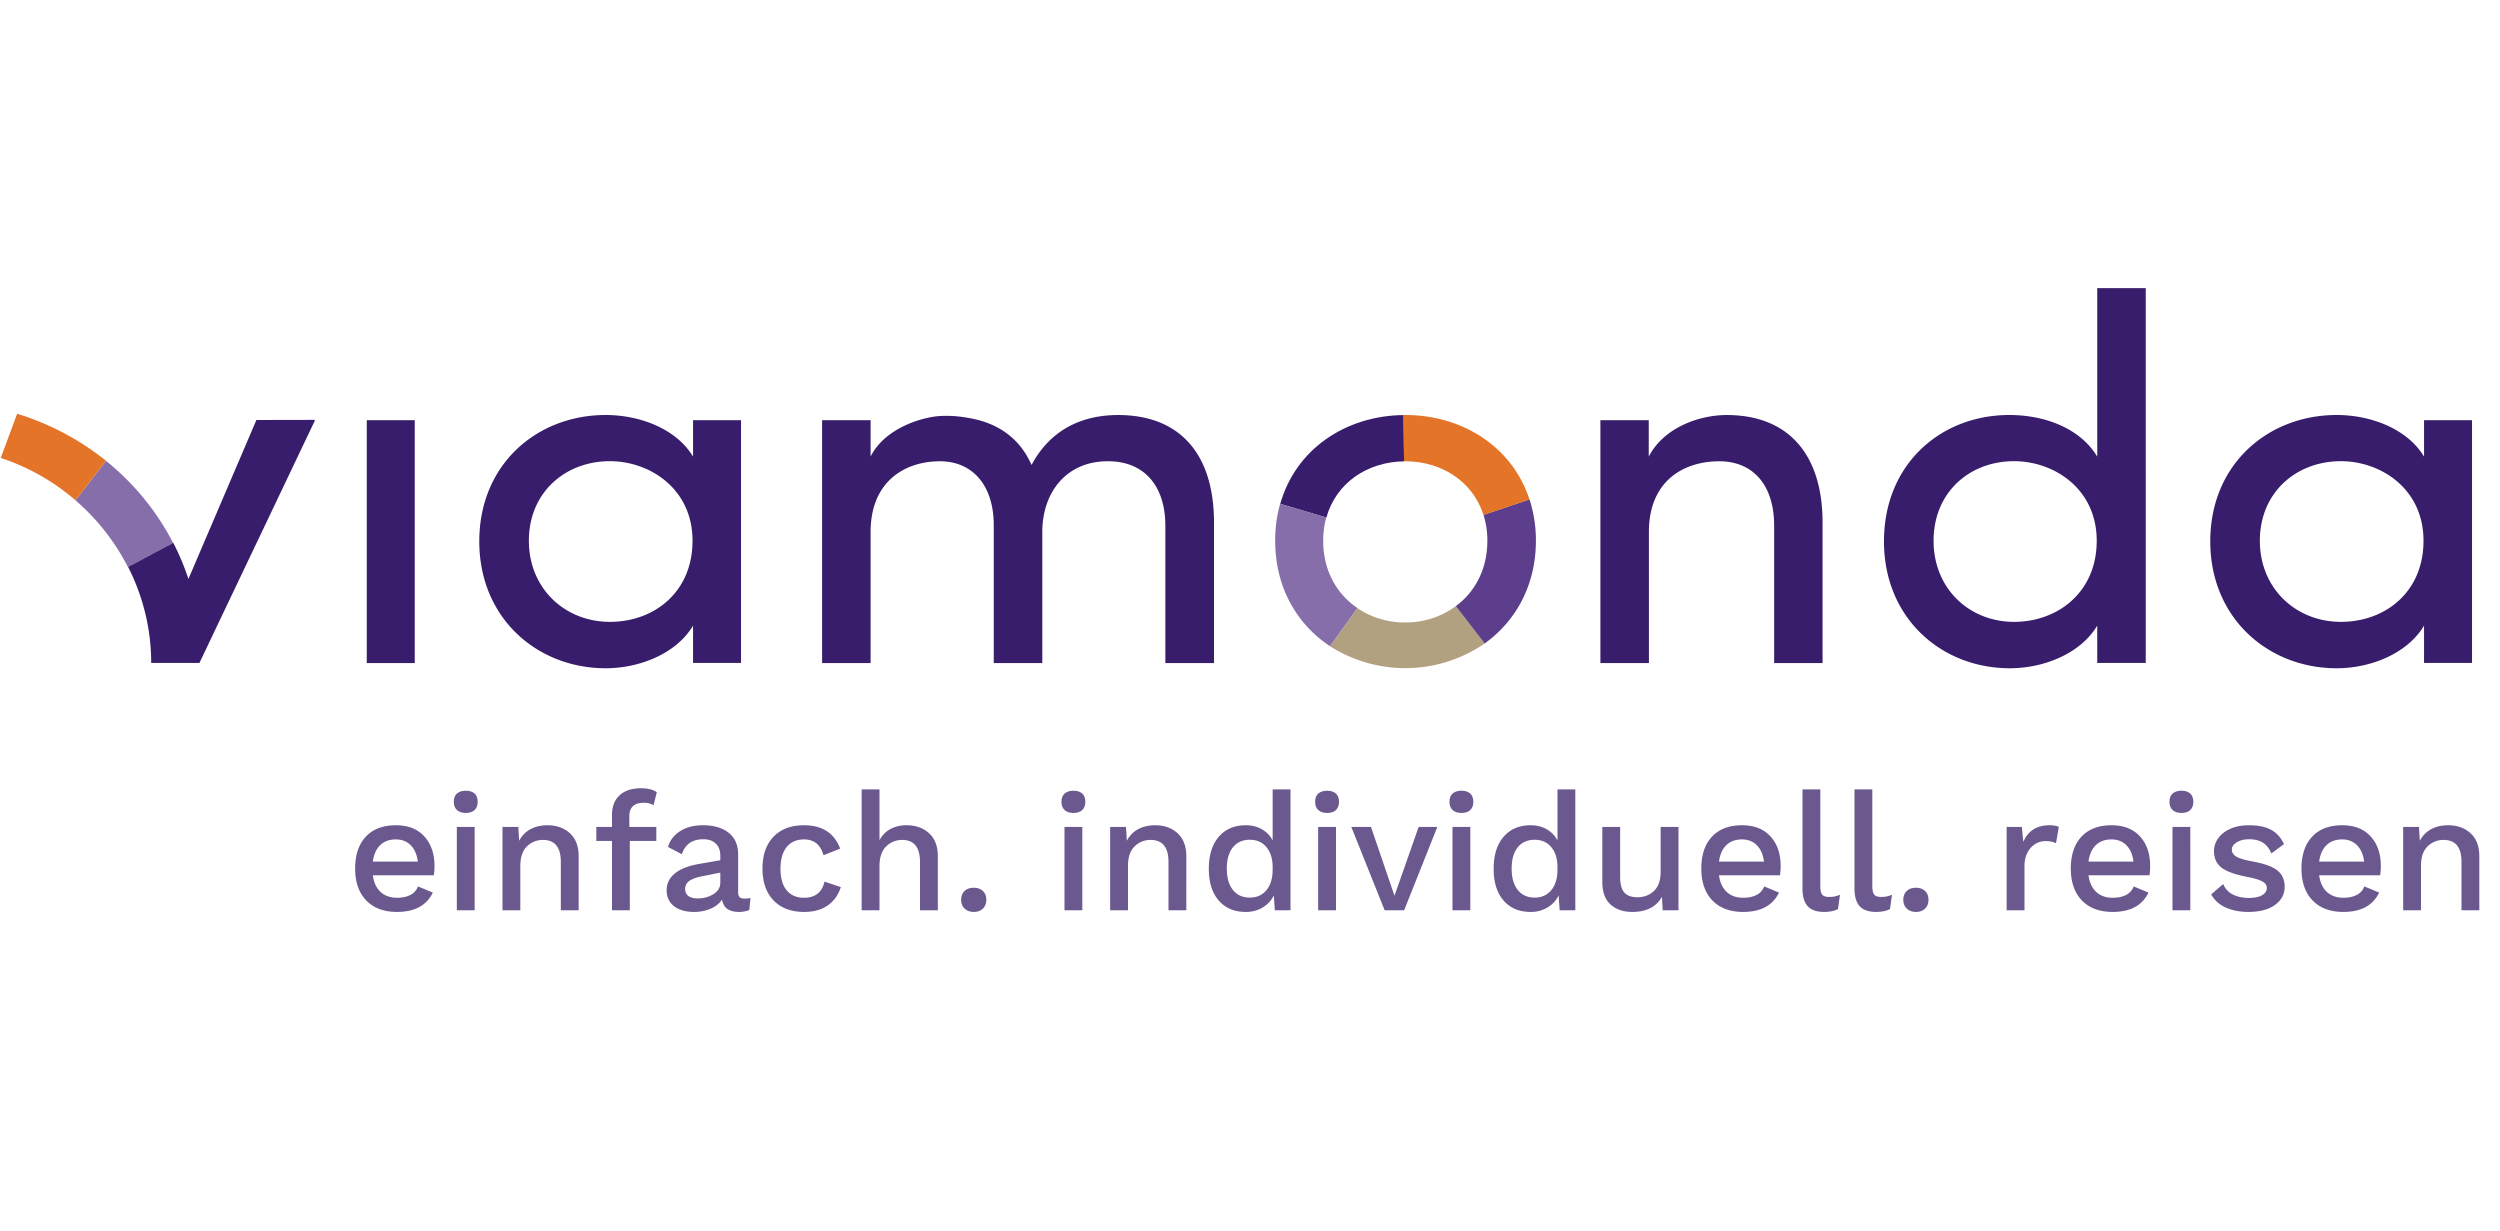 <svg xmlns="http://www.w3.org/2000/svg" width="195" height="96"><g fill="none" fill-rule="evenodd"><g fill-rule="nonzero"><path fill="#371D6B" d="M163.544 42.178c0 4.016-3.036 6.327-6.445 6.327-3.494 0-6.28-2.586-6.28-6.327 0-3.76 2.786-6.205 6.28-6.205 3.118 0 6.445 2.15 6.445 6.205zm.041 9.533h3.783V22.473h-3.783v13.143c-1.29-2.15-3.993-3.246-6.862-3.246-5.323 0-9.773 3.812-9.773 9.857 0 6.003 4.491 9.897 9.814 9.897 2.703 0 5.542-1.175 6.819-3.325l.002 2.912zm-34.971-10.215c0-4.017 2.744-5.516 5.488-5.516 2.65 0 4.282 1.866 4.282 5.03v10.708h3.776v-10.95c0-5.315-2.65-8.396-7.486-8.396-2.12 0-4.906.973-6.072 3.246v-2.842h-3.771v18.942h3.785l-.002-10.222zM86.448 35.98c2.785 0 4.45 1.906 4.45 5.03v10.708h3.795v-10.95c0-5.315-2.62-8.396-7.484-8.396-1.913 0-4.95.527-6.747 3.895-.915-2.069-2.619-3.326-5.072-3.693a9.057 9.057 0 0 0-2.12-.122c-1.58.122-4.325 1.055-5.363 3.164v-2.84h-3.783v18.942h3.783V41.496c0-3.974 2.703-5.516 5.406-5.516 2.538 0 4.2 1.866 4.2 4.99v10.748H81.3V41.496c0-3.163 1.954-5.556 5.156-5.516h-.007zm-57.84-3.204h3.742V51.72h-3.742V32.776zm160.426 9.402c0 4.016-2.995 6.327-6.445 6.327-3.494 0-6.32-2.586-6.32-6.327 0-3.76 2.826-6.205 6.32-6.205 3.117 0 6.445 2.15 6.445 6.205zm.04 9.533h3.743V32.776h-3.742v2.84c-1.29-2.15-4.118-3.246-6.819-3.246-5.322 0-9.855 3.812-9.855 9.857 0 6.003 4.533 9.897 9.855 9.897 2.704 0 5.542-1.175 6.819-3.325v2.912zM54.017 42.178c0 4.016-2.995 6.327-6.445 6.327-3.494 0-6.32-2.586-6.32-6.327 0-3.76 2.826-6.205 6.32-6.205 3.117 0 6.445 2.15 6.445 6.205zm.04 9.533H57.8V32.776h-3.742v2.84c-1.29-2.15-4.118-3.246-6.819-3.246-5.323 0-9.855 3.812-9.855 9.857 0 6.003 4.532 9.897 9.855 9.897 2.703 0 5.542-1.175 6.819-3.325v2.912z"/><path fill="#B1A181" d="M109.61 48.554a6.621 6.621 0 0 1-3.732-1.119l-2.135 2.969a10.926 10.926 0 0 0 12.06-.212l-2.251-2.912a6.583 6.583 0 0 1-3.942 1.274z"/><path fill="#5C3E8D" d="M116.014 42.178c0 2.223-.963 3.995-2.462 5.102l2.25 2.912c2.41-1.725 3.998-4.517 3.998-8.017a10.37 10.37 0 0 0-.497-3.222l-3.59 1.206a6.66 6.66 0 0 1 .301 2.019z"/><path fill="#E37428" d="M109.61 32.37h-.159l.065 3.61h.094c2.826 0 5.272 1.568 6.1 4.188l3.591-1.206c-1.337-4.11-5.229-6.592-9.691-6.592z"/><path fill="#371D6B" d="M109.518 35.985l-.065-3.61c-4.513.058-8.387 2.665-9.594 6.924l3.597 1.071c.757-2.71 3.202-4.35 6.062-4.385z"/><path fill="#856EA9" d="M103.208 42.178a6.704 6.704 0 0 1 .241-1.815l-3.597-1.071c-.263.94-.393 1.911-.388 2.886 0 3.645 1.703 6.524 4.277 8.226l2.137-2.978c-1.607-1.081-2.67-2.914-2.67-5.248zM9.978 44.23l3.525-1.88a19.904 19.904 0 0 0-5.24-6.405L5.89 39.028a17.148 17.148 0 0 1 4.087 5.202z"/><path fill="#E37428" d="M8.265 35.938a20.888 20.888 0 0 0-6.928-3.665L.057 35.72a17.087 17.087 0 0 1 5.834 3.305l2.374-3.086z"/><path fill="#371D6B" d="M19.999 32.76l-5.301 12.398a19.76 19.76 0 0 0-1.183-2.82l-3.525 1.88a16.495 16.495 0 0 1 1.804 7.49h3.762l8.99-18.875v-.082l-4.547.009z"/></g><path fill="#5C4883" d="M33.89 67.555c0 .251-.017.49-.052.715H29.08c.078.572.282 1.007.611 1.307.33.299.754.448 1.274.448.425 0 .778-.076 1.06-.227a1.19 1.19 0 0 0 .578-.657l1.157.481c-.485 1.005-1.417 1.508-2.795 1.508-1.023 0-1.822-.299-2.398-.897-.577-.598-.865-1.426-.865-2.483 0-1.066.277-1.896.832-2.49.555-.593 1.335-.89 2.34-.89.953 0 1.694.29 2.223.871.529.58.793 1.352.793 2.314zm-3.016-2.08c-.503 0-.908.147-1.215.442-.308.295-.501.724-.579 1.287h3.51c-.07-.546-.253-.97-.553-1.274-.299-.303-.686-.455-1.163-.455zm5.46-2.067c-.295 0-.524-.076-.689-.227-.165-.152-.247-.367-.247-.644s.082-.49.247-.637c.165-.147.394-.221.689-.221.295 0 .522.074.682.221.16.147.241.36.241.637s-.08.492-.24.644c-.16.151-.388.227-.683.227zM37.023 71h-1.391v-6.5h1.391V71zm5.668-6.63c.72 0 1.306.208 1.761.624.456.416.683 1.014.683 1.794V71h-1.391v-3.77c0-1.144-.464-1.716-1.391-1.716a1.74 1.74 0 0 0-1.248.5c-.347.334-.52.848-.52 1.541V71h-1.391v-6.5h1.235l.065 1.079c.217-.407.516-.71.897-.91.381-.2.815-.299 1.3-.299zm6.396.13h2.106v1.092h-2.067V71h-1.391v-5.408h-1.222V64.5h1.222v-.936c0-.659.2-1.17.598-1.534.399-.364.958-.546 1.677-.546.26 0 .498.028.715.084.217.057.386.133.507.228l-.26 1.014c-.2-.13-.446-.195-.741-.195-.763 0-1.144.351-1.144 1.053v.832zm8.97 5.59c.19 0 .351-.017.481-.052l-.091.936a1.967 1.967 0 0 1-.806.156c-.373 0-.67-.074-.89-.221-.222-.147-.367-.394-.436-.741-.2.303-.494.54-.884.708a3.27 3.27 0 0 1-1.313.254c-.633 0-1.144-.147-1.534-.442-.39-.295-.585-.715-.585-1.261 0-.511.212-.942.637-1.294.425-.35 1.057-.6 1.898-.747l1.651-.286v-.351c0-.399-.117-.713-.351-.943-.234-.23-.559-.344-.975-.344-.858 0-1.417.39-1.677 1.17l-1.079-.572c.156-.52.474-.932.956-1.235.48-.303 1.072-.455 1.774-.455.84 0 1.508.195 2.002.585.494.39.741.962.741 1.716v2.938c0 .165.037.286.11.364.074.078.198.117.371.117zm-3.64-.013c.468 0 .88-.113 1.235-.338.355-.225.533-.524.533-.897v-.78l-1.417.286c-.45.087-.784.208-1.001.364a.732.732 0 0 0-.325.624c0 .243.084.427.254.553.169.125.409.188.721.188zm8.294-5.707c1.421 0 2.362.607 2.821 1.82l-1.3.52c-.225-.823-.732-1.235-1.521-1.235-.58 0-1.031.2-1.352.598-.32.399-.481.962-.481 1.69s.16 1.287.481 1.677c.32.39.771.585 1.352.585.442 0 .797-.108 1.066-.325.269-.217.446-.529.533-.936l1.274.429c-.19.607-.529 1.081-1.014 1.424-.485.342-1.096.513-1.833.513-1.023 0-1.822-.299-2.398-.897-.577-.598-.865-1.426-.865-2.483 0-1.057.286-1.885.858-2.483.572-.598 1.365-.897 2.379-.897zm7.995 0c.72 0 1.306.208 1.761.624.456.416.683 1.014.683 1.794V71h-1.391v-3.77c0-1.144-.464-1.716-1.391-1.716-.485 0-.901.169-1.248.507-.347.338-.52.854-.52 1.547V71h-1.391v-9.425H68.6v3.965c.217-.399.505-.693.865-.884a2.61 2.61 0 0 1 1.241-.286zm5.252 4.875c.295 0 .53.084.709.254.177.169.266.396.266.682 0 .286-.089.516-.267.689-.177.173-.413.26-.708.26s-.533-.087-.715-.26c-.182-.173-.273-.403-.273-.689 0-.286.089-.513.267-.682.177-.17.418-.254.721-.254zm7.774-5.837c-.295 0-.524-.076-.689-.227-.165-.152-.247-.367-.247-.644s.082-.49.247-.637c.165-.147.394-.221.689-.221.295 0 .522.074.683.221.16.147.24.36.24.637s-.08.492-.24.644c-.16.151-.388.227-.683.227zM84.421 71H83.03v-6.5h1.391V71zm5.668-6.63c.72 0 1.306.208 1.761.624.456.416.683 1.014.683 1.794V71h-1.391v-3.77c0-1.144-.464-1.716-1.391-1.716a1.74 1.74 0 0 0-1.248.5c-.347.334-.52.848-.52 1.541V71h-1.391v-6.5h1.235l.065 1.079c.217-.407.516-.71.897-.91.381-.2.815-.299 1.3-.299zm10.569-2.795V71h-1.222l-.078-1.157c-.19.39-.479.702-.865.936a2.493 2.493 0 0 1-1.319.351c-.893 0-1.597-.297-2.113-.89-.515-.594-.773-1.42-.773-2.477s.258-1.887.773-2.49c.516-.602 1.22-.903 2.113-.903.477 0 .897.106 1.261.318.364.213.641.501.832.865v-3.978h1.391zm-3.172 8.437c.546 0 .98-.195 1.3-.585.32-.39.481-.923.481-1.599v-.156c0-.676-.16-1.207-.481-1.592-.32-.386-.754-.579-1.3-.579-.563 0-1.003.197-1.32.591-.316.395-.474.947-.474 1.658 0 .71.158 1.265.475 1.664.316.399.756.598 1.319.598zm6.032-6.604c-.295 0-.524-.076-.689-.227-.165-.152-.247-.367-.247-.644s.082-.49.247-.637c.165-.147.394-.221.689-.221.295 0 .522.074.683.221.16.147.24.36.24.637s-.08.492-.24.644c-.16.151-.388.227-.683.227zm.689 7.592h-1.391v-6.5h1.391V71zm7.904-6.5l-2.587 6.5h-1.521l-2.6-6.5h1.534l1.833 5.369 1.885-5.369h1.456zm1.885-1.092c-.295 0-.524-.076-.689-.227-.165-.152-.247-.367-.247-.644s.082-.49.247-.637c.165-.147.394-.221.689-.221.295 0 .522.074.683.221.16.147.24.36.24.637s-.08.492-.24.644c-.16.151-.388.227-.683.227zm.689 7.592h-1.391v-6.5h1.391V71zm8.19-9.425V71h-1.222l-.078-1.157c-.19.39-.479.702-.865.936a2.493 2.493 0 0 1-1.319.351c-.893 0-1.597-.297-2.113-.89-.515-.594-.773-1.42-.773-2.477s.258-1.887.773-2.49c.516-.602 1.22-.903 2.113-.903.477 0 .897.106 1.261.318.364.213.641.501.832.865v-3.978h1.391zm-3.172 8.437c.546 0 .98-.195 1.3-.585.32-.39.481-.923.481-1.599v-.156c0-.676-.16-1.207-.481-1.592-.32-.386-.754-.579-1.3-.579-.563 0-1.003.197-1.32.591-.316.395-.474.947-.474 1.658 0 .71.158 1.265.474 1.664.317.399.757.598 1.32.598zm11.219-5.512V71h-1.235l-.052-1.053c-.442.789-1.213 1.183-2.314 1.183-.702 0-1.267-.193-1.697-.579-.429-.385-.643-.977-.643-1.774V64.5h1.391v3.913c0 .572.113.977.338 1.215.225.239.559.358 1.001.358.529 0 .964-.167 1.307-.5.342-.334.513-.826.513-1.476V64.5h1.391zm7.969 3.055c0 .251-.017.49-.052.715h-4.758c.078.572.282 1.007.611 1.307.33.299.754.448 1.274.448.425 0 .778-.076 1.06-.227a1.19 1.19 0 0 0 .578-.657l1.157.481c-.485 1.005-1.417 1.508-2.795 1.508-1.023 0-1.822-.299-2.399-.897-.576-.598-.864-1.426-.864-2.483 0-1.066.277-1.896.832-2.49.555-.593 1.335-.89 2.34-.89.953 0 1.694.29 2.223.871.529.58.793 1.352.793 2.314zm-3.016-2.08c-.503 0-.908.147-1.215.442-.308.295-.501.724-.579 1.287h3.51c-.07-.546-.253-.97-.553-1.274-.299-.303-.686-.455-1.163-.455zm6.11 3.627c0 .32.048.544.143.67.095.125.273.188.533.188.165 0 .305-.01.422-.032a2.4 2.4 0 0 0 .436-.137l-.156 1.118c-.295.147-.654.221-1.079.221-.58 0-1.007-.147-1.28-.442-.274-.295-.41-.758-.41-1.391v-7.722h1.391v7.527zm4.056 0c0 .32.048.544.143.67.095.125.273.188.533.188.165 0 .305-.01.422-.032a2.4 2.4 0 0 0 .436-.137l-.156 1.118c-.295.147-.654.221-1.079.221-.58 0-1.007-.147-1.28-.442-.274-.295-.41-.758-.41-1.391v-7.722h1.391v7.527zm3.406.143c.295 0 .53.084.708.254.178.169.267.396.267.682 0 .286-.089.516-.267.689-.177.173-.413.26-.708.26s-.533-.087-.715-.26c-.182-.173-.273-.403-.273-.689 0-.286.089-.513.267-.682.177-.17.418-.254.721-.254zm10.426-4.875c.303 0 .542.043.715.13l-.221 1.274c-.2-.113-.472-.169-.819-.169-.277 0-.54.074-.786.221a1.68 1.68 0 0 0-.612.663c-.16.295-.24.65-.24 1.066V71h-1.391v-6.5h1.183l.117 1.17c.364-.867 1.049-1.3 2.054-1.3zm7.839 3.185c0 .251-.017.49-.052.715h-4.758c.078.572.282 1.007.611 1.307.33.299.754.448 1.274.448.425 0 .778-.076 1.06-.227a1.19 1.19 0 0 0 .578-.657l1.157.481c-.485 1.005-1.417 1.508-2.795 1.508-1.023 0-1.822-.299-2.399-.897-.576-.598-.864-1.426-.864-2.483 0-1.066.277-1.896.832-2.49.555-.593 1.335-.89 2.34-.89.953 0 1.694.29 2.223.871.529.58.793 1.352.793 2.314zm-3.016-2.08c-.503 0-.908.147-1.215.442-.308.295-.501.724-.579 1.287h3.51c-.07-.546-.253-.97-.553-1.274-.299-.303-.686-.455-1.163-.455zm5.46-2.067c-.295 0-.524-.076-.689-.227-.165-.152-.247-.367-.247-.644s.082-.49.247-.637c.165-.147.394-.221.689-.221.295 0 .522.074.683.221.16.147.24.36.24.637s-.08.492-.24.644c-.16.151-.388.227-.683.227zm.689 7.592h-1.391v-6.5h1.391V71zm4.524.13c-.659 0-1.241-.113-1.749-.338a2.401 2.401 0 0 1-1.15-1.027l.936-.806c.165.373.42.646.767.819.347.173.763.26 1.248.26.442 0 .784-.071 1.027-.215.243-.143.364-.331.364-.565 0-.208-.113-.375-.338-.5-.225-.126-.615-.245-1.17-.358-.962-.182-1.638-.425-2.028-.728-.39-.303-.585-.732-.585-1.287 0-.355.108-.687.325-.995.217-.307.53-.554.942-.74.412-.187.9-.28 1.463-.28.72 0 1.296.12 1.729.358.433.238.767.608 1.001 1.111l-.988.728c-.156-.381-.375-.66-.657-.838-.281-.178-.639-.267-1.072-.267-.39 0-.713.08-.969.24-.255.16-.383.345-.383.553 0 .234.115.42.345.559.23.139.647.264 1.254.377.919.165 1.569.399 1.95.702.381.303.572.728.572 1.274 0 .58-.251 1.053-.754 1.417-.503.364-1.196.546-2.08.546zm10.335-3.575c0 .251-.017.49-.052.715h-4.758c.078.572.282 1.007.611 1.306.33.3.754.449 1.274.449.425 0 .778-.076 1.06-.228a1.19 1.19 0 0 0 .578-.656l1.157.481c-.485 1.005-1.417 1.508-2.795 1.508-1.023 0-1.822-.299-2.398-.897-.577-.598-.865-1.426-.865-2.483 0-1.066.277-1.896.832-2.49.555-.593 1.335-.89 2.34-.89.953 0 1.694.29 2.223.871.529.58.793 1.352.793 2.314zm-3.016-2.08c-.503 0-.908.147-1.215.442-.308.295-.501.724-.579 1.287h3.51c-.07-.546-.253-.97-.553-1.274-.299-.303-.686-.455-1.163-.455zm8.255-1.105c.72 0 1.306.208 1.761.624.456.416.683 1.014.683 1.794V71h-1.391v-3.77c0-1.144-.464-1.716-1.391-1.716a1.74 1.74 0 0 0-1.248.5c-.347.334-.52.848-.52 1.541V71h-1.391v-6.5h1.235l.065 1.079c.217-.407.516-.71.897-.91.381-.2.815-.299 1.3-.299z" opacity=".909"/></g></svg>